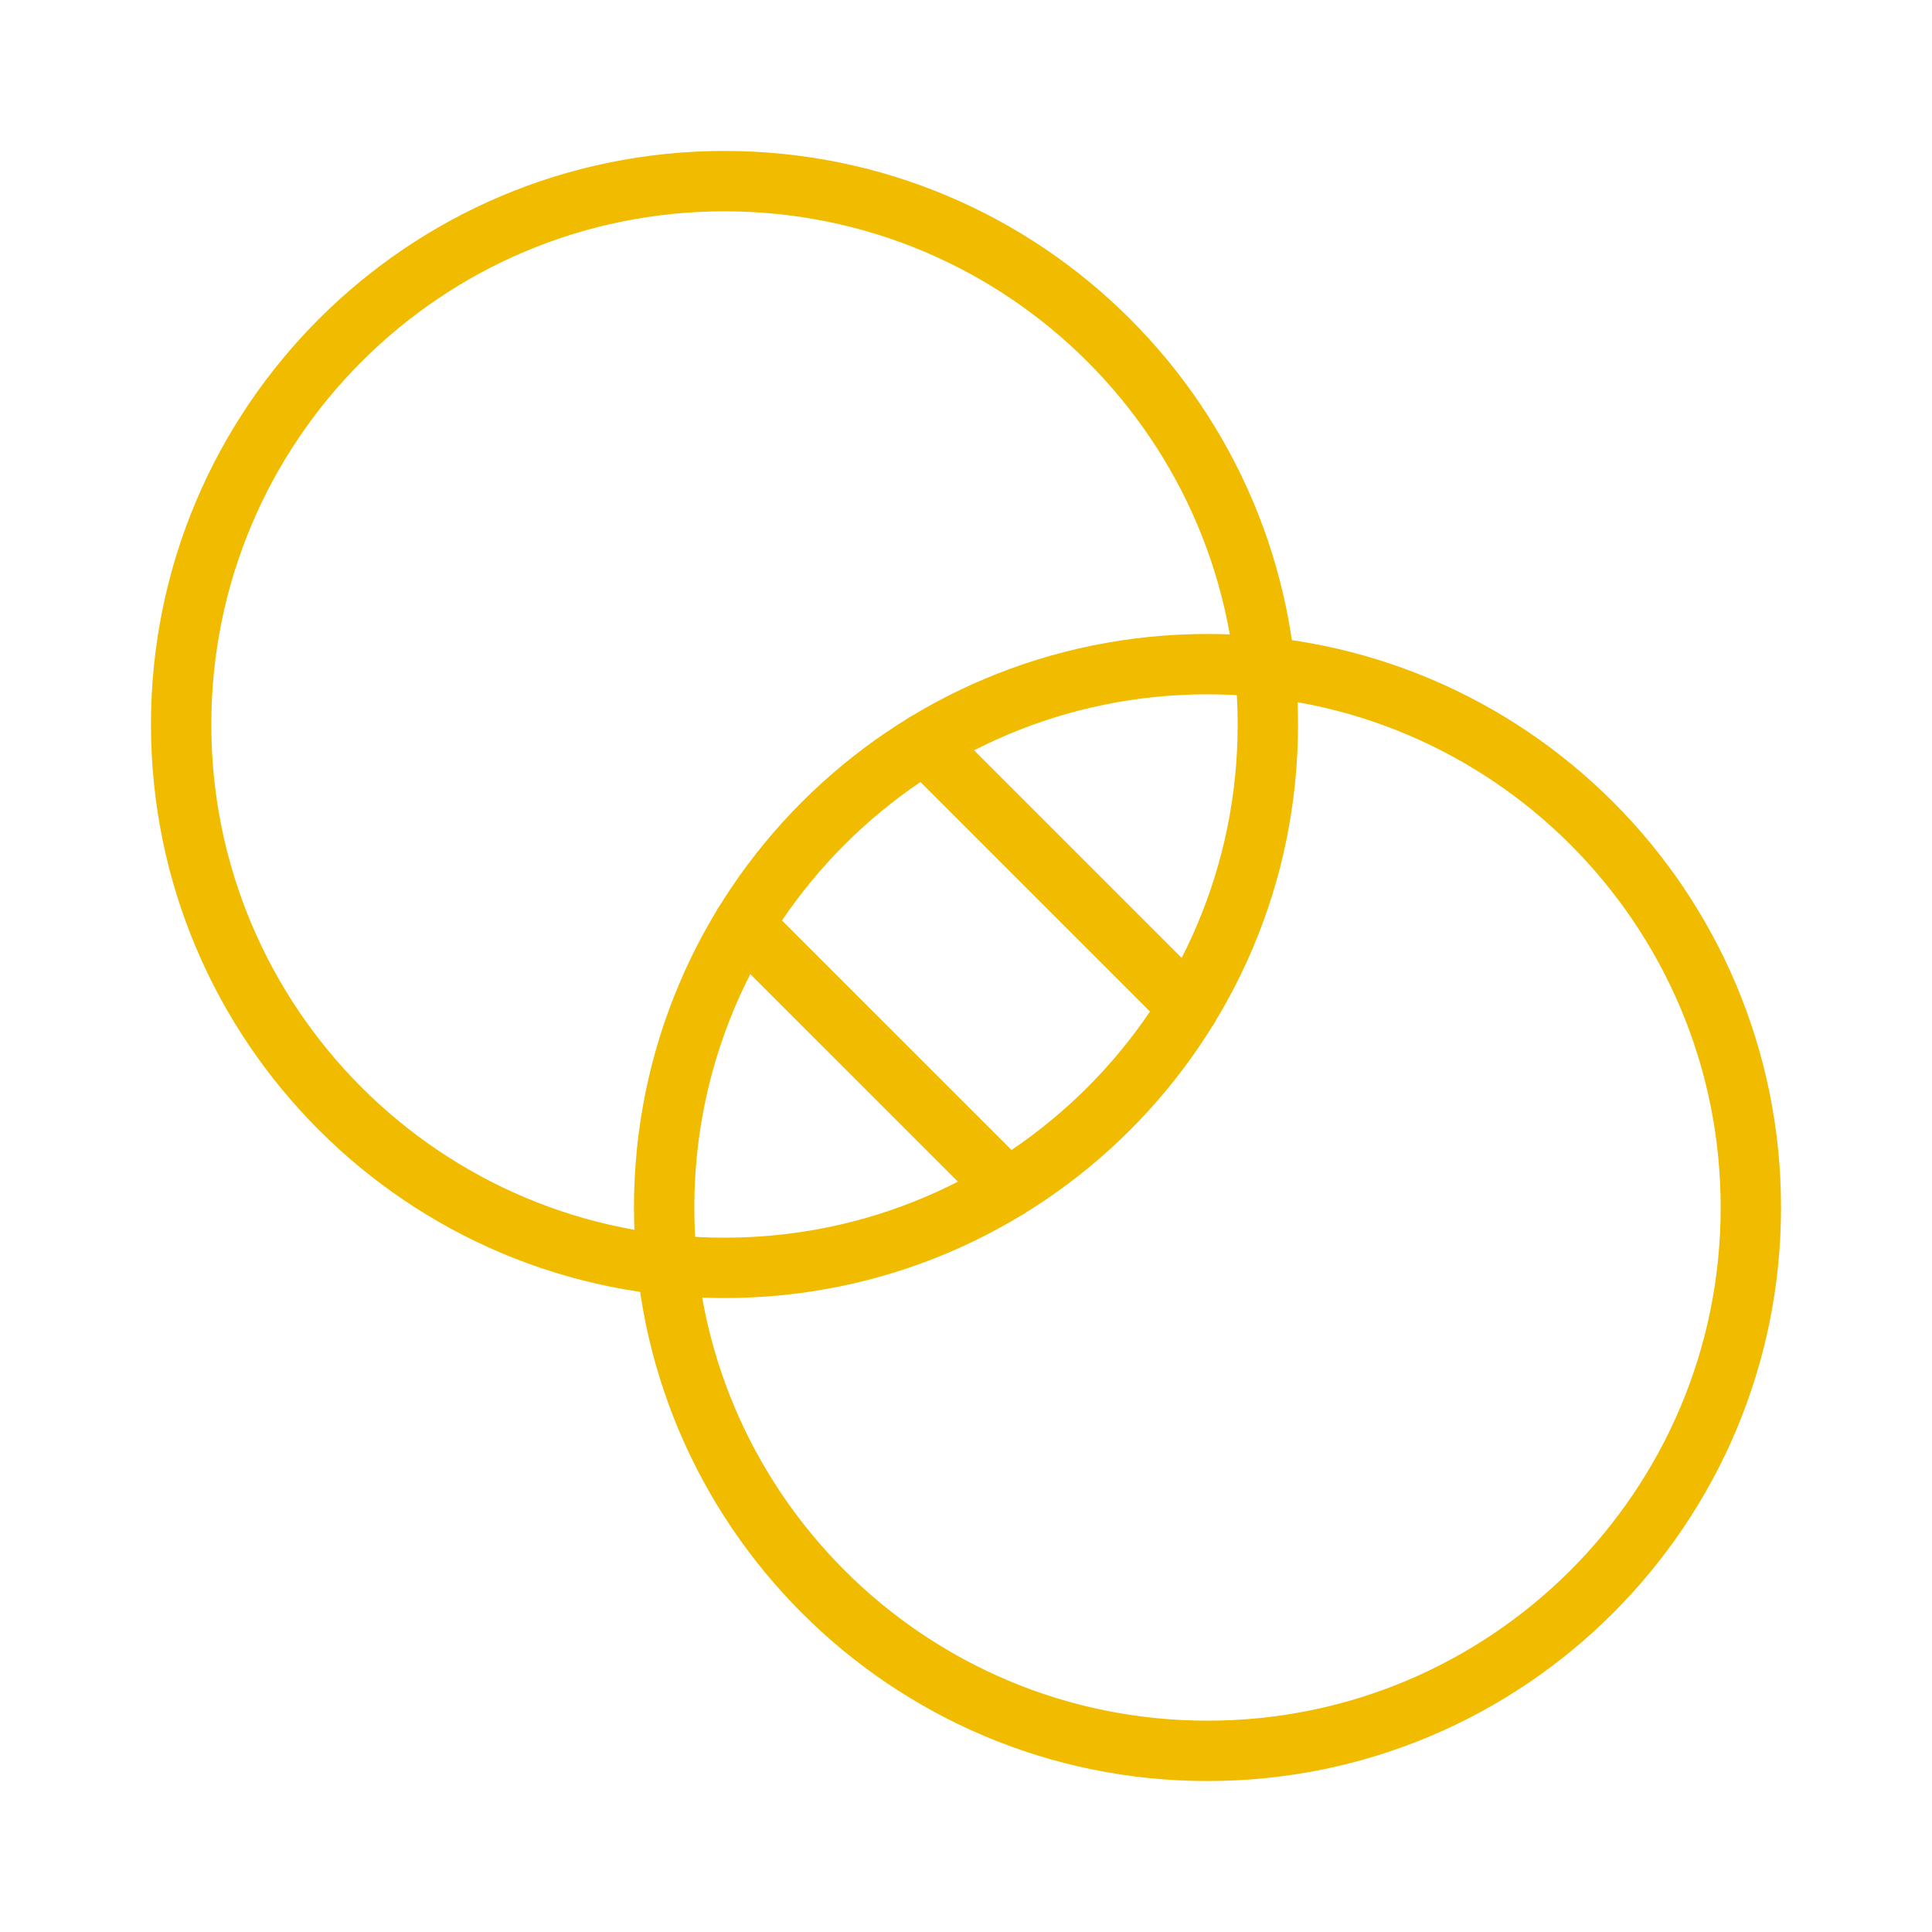 <svg width="50" height="50" viewBox="0 0 50 50" fill="none" xmlns="http://www.w3.org/2000/svg">
<path d="M18.75 32.812C26.517 32.812 32.812 26.517 32.812 18.75C32.812 10.983 26.517 4.688 18.75 4.688C10.983 4.688 4.688 10.983 4.688 18.75C4.688 26.517 10.983 32.812 18.75 32.812Z" stroke="#F1BC00" stroke-width="1.562" stroke-linecap="round" stroke-linejoin="round"/>
<path d="M31.25 45.312C39.017 45.312 45.312 39.017 45.312 31.25C45.312 23.483 39.017 17.188 31.25 17.188C23.483 17.188 17.188 23.483 17.188 31.25C17.188 39.017 23.483 45.312 31.25 45.312Z" stroke="#F1BC00" stroke-width="1.562" stroke-linecap="round" stroke-linejoin="round"/>
<path d="M23.929 19.242L30.758 26.071" stroke="#F1BC00" stroke-width="1.562" stroke-linecap="round" stroke-linejoin="round"/>
<path d="M19.241 23.929L26.071 30.758" stroke="#F1BC00" stroke-width="1.562" stroke-linecap="round" stroke-linejoin="round"/>
</svg>
